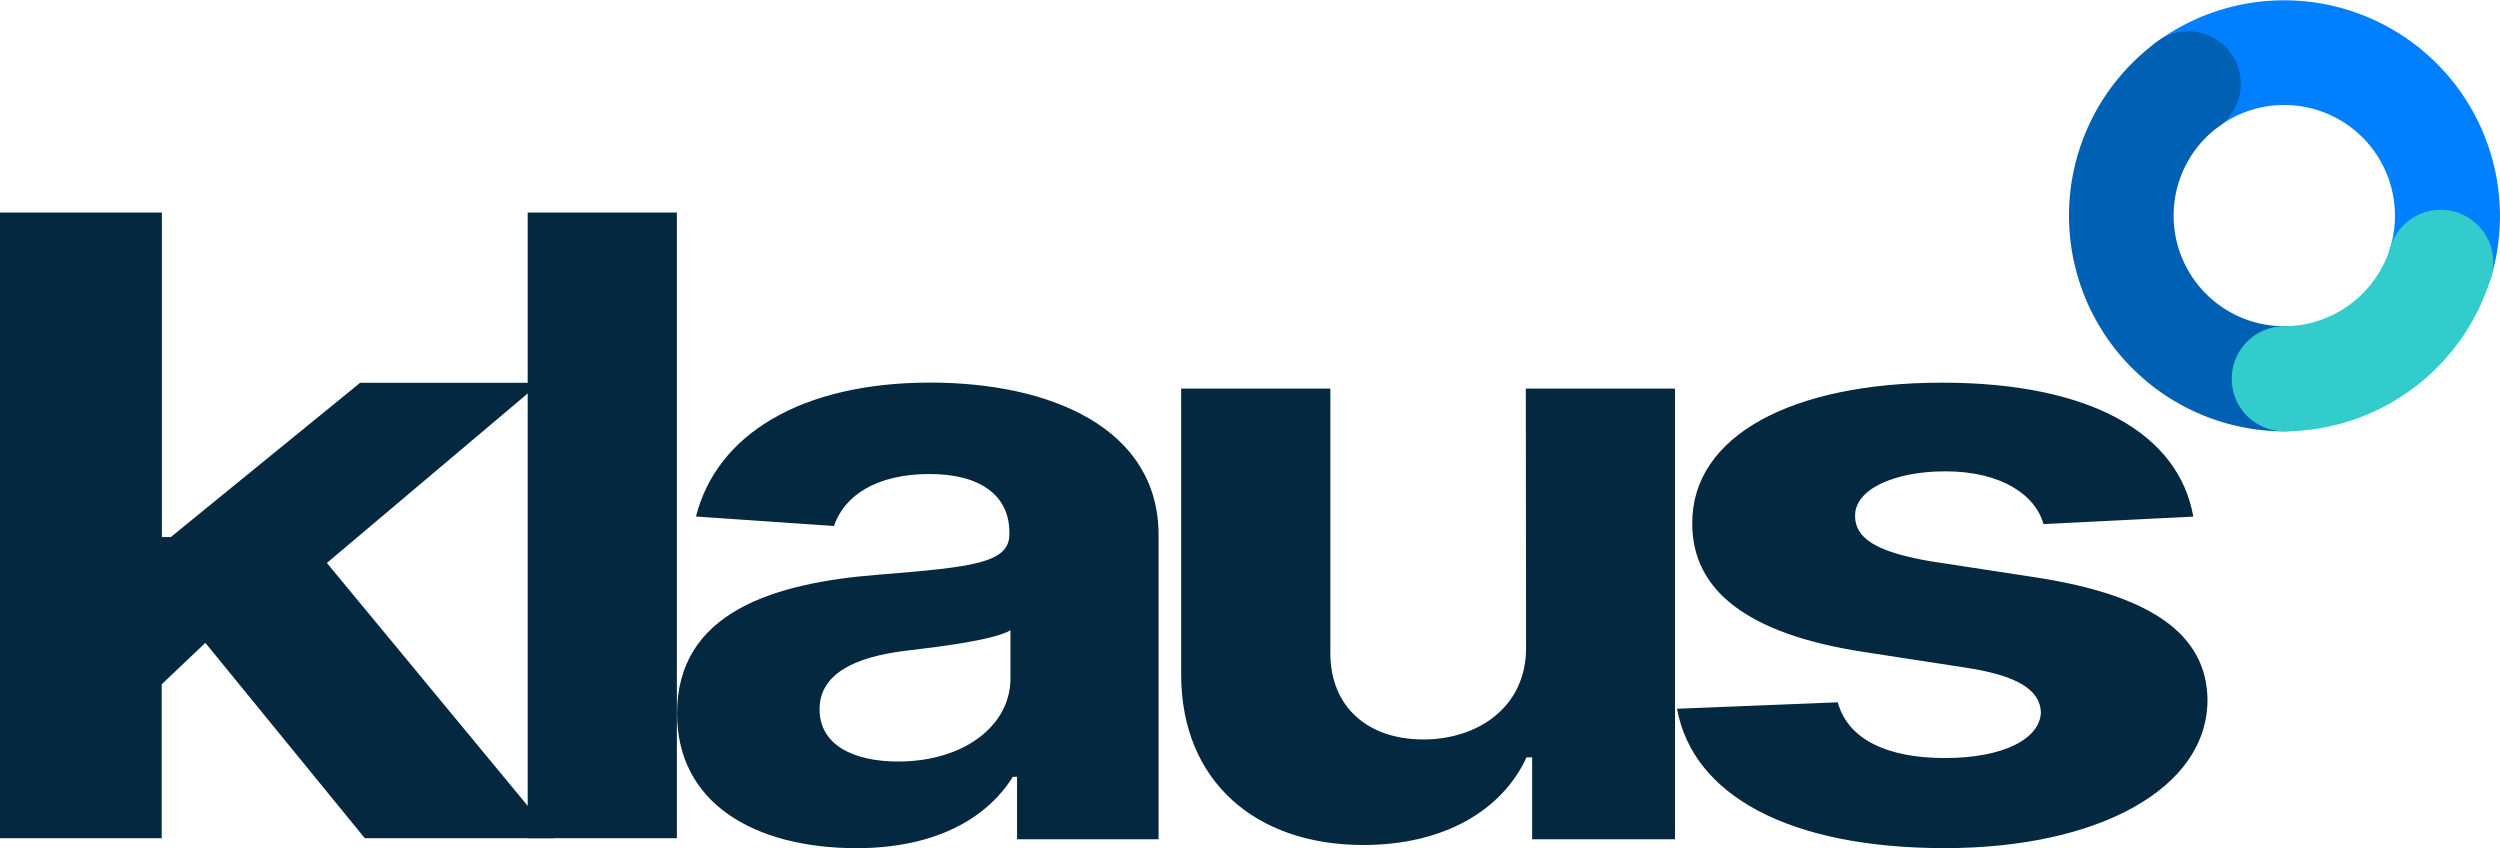 <svg xmlns="http://www.w3.org/2000/svg" viewBox="0 0 280 94.98"><defs><style>.cls-4{fill:#03283f}</style></defs><g id="Layer_2" data-name="Layer 2"><g id="Layer_1-2" data-name="Layer 1"><path d="M273.36 35.27a5.89 5.89 0 01-5.64-7.57 12.4 12.4 0 00-11.87-15.94 12.3 12.3 0 00-7.12 2.24A5.88 5.88 0 11242 4.38a24.17 24.17 0 0137 26.69 5.89 5.89 0 01-5.64 4.2z" fill="#007fff"></path><path d="M255.84 48.31A24.16 24.16 0 01242 4.38a5.88 5.88 0 016.73 9.62 12.39 12.39 0 007.11 22.54 5.88 5.88 0 010 11.77z" fill="#0060b3"></path><path d="M255.84 48.31a5.88 5.88 0 010-11.77 12.47 12.47 0 0011.88-8.84A5.88 5.88 0 01279 31.07a24.3 24.3 0 01-23.16 17.24z" fill="#3cc"></path><path class="cls-4" d="M0 23.8h18.13v36.35h1l21.21-17.28h20.18L36.61 63.05 62.1 93.88H40.86L23 72l-4.89 4.64v17.24H0z"></path><path class="cls-4" d="M75.81 93.88H59.1V23.8h16.71zM75.83 79.9c0-11.27 10.71-14.62 22.63-15.54 10.47-.85 14.59-1.28 14.59-4.53v-.2c0-4.14-3.26-6.54-8.94-6.54-6 0-9.57 2.46-10.71 5.82l-15.45-1.06c2.32-9.2 11.81-15 26.24-15 13.41 0 25.57 5.06 25.57 17.09V94h-15.85v-7h-.47c-2.94 4.7-8.71 8-17.61 8-11.49-.06-20-5.12-20-15.1zm37.34-3.9v-5.4c-2 1.12-8 1.84-11.61 2.27-5.88.69-9.77 2.63-9.77 6.57s3.69 5.85 8.82 5.85c7.39-.01 12.56-4.05 12.56-9.29zM170.89 43.52h16.71V94h-16v-9.18h-.63c-2.71 5.91-9.22 9.82-18.28 9.82-12.12 0-20.36-7.2-20.4-19V43.52H149v29.64c0 5.95 4.12 9.66 10.43 9.66 6 0 11.53-3.55 11.49-10.32zM228.87 58.7c-.9-3.25-4.69-5.91-11-5.91-5.68 0-10.15 2-10.1 5 0 2.43 2.23 4 8.38 5.06l12 1.84c12.81 2 19 6.37 19.09 13.67 0 10-12.3 16.63-29.41 16.63-17.5 0-28.25-5.95-30-15.61l18-.72c1.12 4.11 5.46 6.24 12 6.24s10.66-2.14 10.75-5.13c-.09-2.53-2.71-4.14-8.47-5L208.62 73c-12.9-2-19.13-6.87-19.09-14.43 0-9.73 11.09-15.71 28-15.71 16.68 0 26.49 5.75 28.12 15z"></path></g></g></svg>